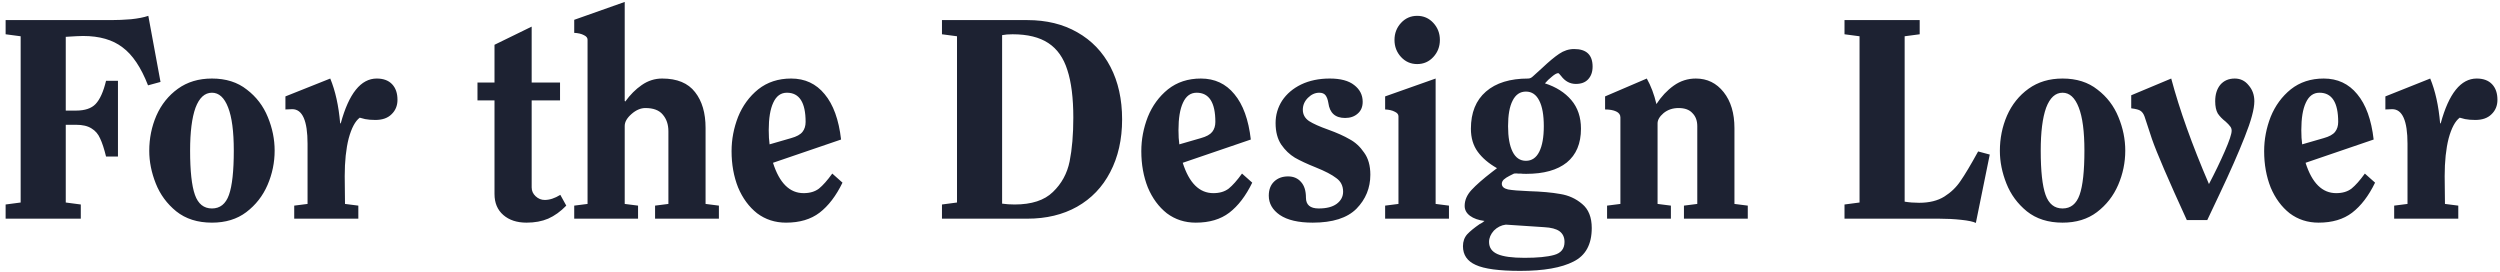 <svg width="423" height="46" viewBox="0 0 423 46" fill="none" xmlns="http://www.w3.org/2000/svg">
<path d="M25.047 14.44C23.863 11.4 22.423 9.256 20.727 8.008C19.063 6.728 16.839 6.088 14.055 6.088C13.543 6.088 12.567 6.136 11.127 6.232V18.712H12.855C14.359 18.712 15.463 18.344 16.167 17.608C16.903 16.84 17.495 15.528 17.943 13.672H19.959V26.488H17.943C17.623 25.176 17.287 24.152 16.935 23.416C16.615 22.68 16.135 22.12 15.495 21.736C14.855 21.32 13.975 21.112 12.855 21.112H11.127V34.264L13.671 34.6V37H0.951V34.6L3.495 34.264V6.136L0.951 5.8V3.4H18.807C19.863 3.4 20.983 3.352 22.167 3.256C23.383 3.128 24.359 2.936 25.095 2.68L27.159 13.864L25.047 14.44ZM35.862 13.288C38.23 13.288 40.198 13.912 41.766 15.16C43.366 16.376 44.55 17.928 45.318 19.816C46.086 21.672 46.47 23.56 46.47 25.48C46.47 27.496 46.07 29.432 45.27 31.288C44.47 33.144 43.27 34.68 41.67 35.896C40.102 37.08 38.166 37.672 35.862 37.672C33.43 37.672 31.414 37.032 29.814 35.752C28.246 34.472 27.094 32.904 26.358 31.048C25.622 29.192 25.254 27.352 25.254 25.528C25.254 23.416 25.654 21.432 26.454 19.576C27.286 17.688 28.502 16.168 30.102 15.016C31.702 13.864 33.622 13.288 35.862 13.288ZM32.166 25.48C32.166 28.936 32.438 31.432 32.982 32.968C33.526 34.504 34.486 35.272 35.862 35.272C37.238 35.272 38.198 34.504 38.742 32.968C39.286 31.432 39.558 28.936 39.558 25.48C39.558 22.248 39.238 19.816 38.598 18.184C37.958 16.52 37.046 15.688 35.862 15.688C34.646 15.688 33.718 16.536 33.078 18.232C32.47 19.928 32.166 22.344 32.166 25.48ZM55.878 13.288C56.742 15.368 57.302 17.896 57.558 20.872H57.654C59.03 15.816 61.062 13.288 63.75 13.288C64.87 13.288 65.734 13.608 66.342 14.248C66.95 14.888 67.254 15.768 67.254 16.888C67.254 17.88 66.918 18.696 66.246 19.336C65.606 19.976 64.694 20.296 63.51 20.296C62.838 20.296 62.262 20.248 61.782 20.152C61.334 20.024 61.03 19.944 60.87 19.912C60.102 20.488 59.478 21.656 58.998 23.416C58.55 25.176 58.326 27.304 58.326 29.8L58.374 34.504L60.63 34.792V37H49.782V34.792L52.038 34.504V24.328C52.038 20.424 51.174 18.472 49.446 18.472L48.294 18.52V16.312L55.878 13.288ZM94.758 16.984H89.958V31.72C89.958 32.296 90.182 32.792 90.63 33.208C91.078 33.624 91.59 33.832 92.166 33.832C92.998 33.832 93.878 33.544 94.806 32.968L95.814 34.792C94.854 35.784 93.83 36.52 92.742 37C91.686 37.448 90.47 37.672 89.094 37.672C87.462 37.672 86.15 37.24 85.158 36.376C84.166 35.512 83.67 34.328 83.67 32.824V16.984H80.79V13.96H83.67V7.576L89.958 4.504V13.96H94.758V16.984ZM105.798 17.176C106.63 16.024 107.558 15.096 108.582 14.392C109.638 13.656 110.79 13.288 112.038 13.288C114.566 13.288 116.422 14.056 117.606 15.592C118.79 17.096 119.382 19.112 119.382 21.64V34.504L121.638 34.792V37H110.838V34.792L113.094 34.504V22.216C113.094 21.064 112.774 20.12 112.134 19.384C111.526 18.648 110.55 18.28 109.206 18.28C108.406 18.28 107.622 18.616 106.854 19.288C106.086 19.96 105.702 20.632 105.702 21.304V34.504L107.958 34.792V37H97.158V34.792L99.414 34.504V6.712C99.414 6.392 99.206 6.136 98.79 5.944C98.374 5.72 97.83 5.592 97.158 5.56V3.352L105.702 0.328V17.08L105.798 17.176ZM133.862 13.288C136.198 13.288 138.086 14.168 139.526 15.928C140.998 17.688 141.926 20.248 142.31 23.608L130.79 27.544C131.878 30.968 133.606 32.68 135.974 32.68C137.03 32.68 137.894 32.424 138.566 31.912C139.238 31.368 139.99 30.52 140.822 29.368L142.55 30.904C141.462 33.144 140.166 34.84 138.662 35.992C137.19 37.112 135.302 37.672 132.998 37.672C131.142 37.672 129.51 37.144 128.102 36.088C126.726 35 125.654 33.544 124.886 31.72C124.15 29.864 123.782 27.816 123.782 25.576C123.782 23.592 124.15 21.656 124.886 19.768C125.654 17.88 126.79 16.328 128.294 15.112C129.83 13.896 131.686 13.288 133.862 13.288ZM133.862 23.368C134.79 23.112 135.43 22.76 135.782 22.312C136.134 21.864 136.31 21.304 136.31 20.632C136.31 17.336 135.254 15.688 133.142 15.688C132.118 15.688 131.35 16.248 130.838 17.368C130.326 18.456 130.07 20.008 130.07 22.024C130.07 22.952 130.118 23.752 130.214 24.424L133.862 23.368ZM173.829 3.4C177.061 3.4 179.877 4.088 182.277 5.464C184.709 6.84 186.581 8.792 187.893 11.32C189.205 13.848 189.861 16.808 189.861 20.2C189.861 23.592 189.189 26.568 187.845 29.128C186.533 31.656 184.661 33.608 182.229 34.984C179.829 36.328 177.029 37 173.829 37H159.381V34.6L161.925 34.264V6.136L159.381 5.8V3.4H173.829ZM169.557 34.456C170.229 34.552 170.933 34.6 171.669 34.6C174.549 34.6 176.709 33.896 178.149 32.488C179.621 31.08 180.565 29.352 180.981 27.304C181.397 25.224 181.605 22.76 181.605 19.912C181.605 16.584 181.269 13.896 180.597 11.848C179.957 9.8 178.885 8.28 177.381 7.288C175.877 6.296 173.861 5.8 171.333 5.8C170.629 5.8 170.037 5.848 169.557 5.944V34.456ZM203.19 13.288C205.526 13.288 207.414 14.168 208.854 15.928C210.326 17.688 211.254 20.248 211.638 23.608L200.118 27.544C201.206 30.968 202.934 32.68 205.302 32.68C206.358 32.68 207.222 32.424 207.894 31.912C208.566 31.368 209.318 30.52 210.15 29.368L211.878 30.904C210.79 33.144 209.494 34.84 207.99 35.992C206.518 37.112 204.63 37.672 202.326 37.672C200.47 37.672 198.838 37.144 197.43 36.088C196.054 35 194.982 33.544 194.214 31.72C193.478 29.864 193.11 27.816 193.11 25.576C193.11 23.592 193.478 21.656 194.214 19.768C194.982 17.88 196.118 16.328 197.622 15.112C199.158 13.896 201.014 13.288 203.19 13.288ZM203.19 23.368C204.118 23.112 204.758 22.76 205.11 22.312C205.462 21.864 205.638 21.304 205.638 20.632C205.638 17.336 204.582 15.688 202.47 15.688C201.446 15.688 200.678 16.248 200.166 17.368C199.654 18.456 199.398 20.008 199.398 22.024C199.398 22.952 199.446 23.752 199.542 24.424L203.19 23.368ZM224.998 13.288C226.822 13.288 228.198 13.656 229.126 14.392C230.086 15.128 230.566 16.072 230.566 17.224C230.566 18.088 230.278 18.76 229.702 19.24C229.158 19.72 228.454 19.96 227.59 19.96C225.926 19.96 224.982 19.112 224.758 17.416C224.662 16.84 224.502 16.408 224.278 16.12C224.054 15.832 223.702 15.688 223.222 15.688C222.518 15.688 221.878 15.976 221.302 16.552C220.726 17.128 220.438 17.8 220.438 18.568C220.438 19.368 220.79 20.008 221.494 20.488C222.198 20.936 223.27 21.416 224.71 21.928C226.214 22.472 227.43 23.016 228.358 23.56C229.318 24.072 230.134 24.824 230.806 25.816C231.51 26.776 231.862 28.024 231.862 29.56C231.862 31.8 231.078 33.72 229.51 35.32C227.942 36.888 225.478 37.672 222.118 37.672C219.686 37.672 217.83 37.24 216.55 36.376C215.302 35.512 214.678 34.424 214.678 33.112C214.678 32.088 214.982 31.288 215.59 30.712C216.198 30.136 216.982 29.848 217.942 29.848C218.87 29.848 219.606 30.168 220.15 30.808C220.694 31.416 220.966 32.296 220.966 33.448C220.966 34.664 221.686 35.272 223.126 35.272C224.438 35.272 225.446 35.016 226.15 34.504C226.886 33.96 227.254 33.272 227.254 32.44C227.254 31.448 226.87 30.68 226.102 30.136C225.366 29.56 224.198 28.952 222.598 28.312C221.158 27.736 219.99 27.192 219.094 26.68C218.198 26.136 217.43 25.4 216.79 24.472C216.15 23.512 215.83 22.296 215.83 20.824C215.83 19.448 216.198 18.184 216.934 17.032C217.702 15.88 218.774 14.968 220.15 14.296C221.558 13.624 223.174 13.288 224.998 13.288ZM239.788 2.68C240.876 2.68 241.788 3.08 242.524 3.88C243.26 4.68 243.628 5.64 243.628 6.76C243.628 7.88 243.26 8.84 242.524 9.64C241.788 10.44 240.876 10.84 239.788 10.84C238.7 10.84 237.788 10.44 237.052 9.64C236.316 8.84 235.948 7.88 235.948 6.76C235.948 5.64 236.316 4.68 237.052 3.88C237.788 3.08 238.7 2.68 239.788 2.68ZM245.165 37H234.364V34.792L236.62 34.504V19.672C236.62 19.352 236.412 19.096 235.996 18.904C235.58 18.68 235.036 18.552 234.364 18.52V16.312L242.908 13.288V34.504L245.165 34.792V37ZM266.348 8.296C268.428 8.296 269.468 9.288 269.468 11.272C269.468 12.168 269.212 12.888 268.7 13.432C268.22 13.944 267.532 14.2 266.636 14.2C265.644 14.2 264.812 13.752 264.14 12.856C263.884 12.536 263.724 12.376 263.66 12.376C263.404 12.376 263.052 12.568 262.604 12.952C262.156 13.304 261.756 13.688 261.404 14.104C263.292 14.712 264.78 15.656 265.868 16.936C266.956 18.216 267.5 19.832 267.5 21.784C267.5 24.28 266.7 26.184 265.1 27.496C263.5 28.776 261.212 29.416 258.236 29.416C257.788 29.416 257.468 29.4 257.276 29.368C257.18 29.368 257.036 29.368 256.844 29.368C256.684 29.336 256.46 29.336 256.172 29.368C256.044 29.432 255.788 29.56 255.404 29.752C255.02 29.944 254.7 30.152 254.444 30.376C254.22 30.6 254.108 30.84 254.108 31.096C254.108 31.576 254.46 31.896 255.164 32.056C255.868 32.184 257.036 32.28 258.668 32.344C260.812 32.408 262.588 32.568 263.996 32.824C265.404 33.048 266.636 33.608 267.692 34.504C268.78 35.4 269.324 36.76 269.324 38.584C269.324 41.336 268.3 43.224 266.252 44.248C264.204 45.304 261.196 45.832 257.228 45.832C253.644 45.832 251.132 45.496 249.692 44.824C248.252 44.184 247.532 43.128 247.532 41.656C247.532 40.856 247.772 40.184 248.252 39.64C248.732 39.128 249.436 38.552 250.364 37.912C250.652 37.784 250.924 37.608 251.18 37.384C250.156 37.256 249.34 36.968 248.732 36.52C248.124 36.072 247.82 35.512 247.82 34.84C247.82 33.88 248.204 32.984 248.972 32.152C249.772 31.288 250.94 30.264 252.476 29.08L253.292 28.456C251.884 27.656 250.796 26.728 250.028 25.672C249.26 24.616 248.876 23.32 248.876 21.784C248.876 19.064 249.724 16.968 251.42 15.496C253.116 14.024 255.5 13.288 258.572 13.288C258.86 13.288 259.132 13.16 259.388 12.904L260.924 11.512C262.076 10.424 263.036 9.624 263.804 9.112C264.604 8.568 265.452 8.296 266.348 8.296ZM255.164 21.352C255.164 23.208 255.42 24.648 255.932 25.672C256.444 26.696 257.196 27.208 258.188 27.208C259.18 27.208 259.932 26.696 260.444 25.672C260.956 24.648 261.212 23.208 261.212 21.352C261.212 19.464 260.956 18.024 260.444 17.032C259.932 16.008 259.18 15.496 258.188 15.496C257.196 15.496 256.444 16.008 255.932 17.032C255.42 18.024 255.164 19.464 255.164 21.352ZM251.948 40.936C251.948 41.896 252.428 42.584 253.388 43C254.348 43.416 255.868 43.624 257.948 43.624C260.124 43.624 261.788 43.464 262.94 43.144C264.124 42.824 264.716 42.088 264.716 40.936C264.716 40.136 264.428 39.528 263.852 39.112C263.308 38.728 262.46 38.504 261.308 38.44L254.78 38.008C254.012 38.104 253.34 38.44 252.764 39.016C252.22 39.624 251.948 40.264 251.948 40.936ZM278.636 13.288C279.34 14.536 279.884 15.976 280.268 17.608C281.1 16.328 282.076 15.288 283.196 14.488C284.316 13.688 285.564 13.288 286.94 13.288C288.86 13.288 290.428 14.056 291.644 15.592C292.86 17.128 293.468 19.16 293.468 21.688V34.504L295.724 34.792V37H284.924V34.792L287.18 34.504V21.352C287.18 20.424 286.908 19.688 286.364 19.144C285.852 18.568 285.068 18.28 284.012 18.28C283.02 18.28 282.172 18.568 281.468 19.144C280.796 19.72 280.46 20.296 280.46 20.872V34.504L282.716 34.792V37H271.916V34.792L274.172 34.504V19.864C274.172 19.416 273.932 19.08 273.452 18.856C272.972 18.632 272.348 18.52 271.58 18.52V16.312L278.636 13.288ZM322.267 6.136V34.12C323.035 34.248 323.851 34.312 324.715 34.312C326.443 34.312 327.867 33.96 328.987 33.256C330.107 32.552 331.019 31.672 331.723 30.616C332.459 29.56 333.451 27.896 334.699 25.624L336.667 26.152L334.315 37.72C333.867 37.496 333.035 37.32 331.819 37.192C330.635 37.064 329.387 37 328.075 37H312.091V34.6L314.635 34.264V6.136L312.091 5.8V3.4H324.811V5.8L322.267 6.136ZM348.987 13.288C351.355 13.288 353.323 13.912 354.891 15.16C356.491 16.376 357.675 17.928 358.443 19.816C359.211 21.672 359.595 23.56 359.595 25.48C359.595 27.496 359.195 29.432 358.395 31.288C357.595 33.144 356.395 34.68 354.795 35.896C353.227 37.08 351.291 37.672 348.987 37.672C346.555 37.672 344.539 37.032 342.939 35.752C341.371 34.472 340.219 32.904 339.483 31.048C338.747 29.192 338.379 27.352 338.379 25.528C338.379 23.416 338.779 21.432 339.579 19.576C340.411 17.688 341.627 16.168 343.227 15.016C344.827 13.864 346.747 13.288 348.987 13.288ZM345.291 25.48C345.291 28.936 345.563 31.432 346.107 32.968C346.651 34.504 347.611 35.272 348.987 35.272C350.363 35.272 351.323 34.504 351.867 32.968C352.411 31.432 352.683 28.936 352.683 25.48C352.683 22.248 352.363 19.816 351.723 18.184C351.083 16.52 350.171 15.688 348.987 15.688C347.771 15.688 346.843 16.536 346.203 18.232C345.595 19.928 345.291 22.344 345.291 25.48ZM367.371 13.288C368.779 18.568 370.907 24.52 373.755 31.144C374.779 29.192 375.675 27.336 376.443 25.576C377.211 23.816 377.595 22.664 377.595 22.12C377.595 21.832 377.515 21.592 377.355 21.4C377.195 21.176 376.939 20.904 376.587 20.584C376.011 20.136 375.563 19.672 375.243 19.192C374.955 18.68 374.811 17.992 374.811 17.128C374.811 15.976 375.099 15.048 375.675 14.344C376.283 13.64 377.099 13.288 378.123 13.288C379.083 13.288 379.867 13.672 380.475 14.44C381.115 15.176 381.435 16.072 381.435 17.128C381.435 18.44 380.891 20.456 379.803 23.176C378.747 25.864 377.339 29.064 375.579 32.776L373.467 37.24H370.011C366.875 30.392 364.907 25.816 364.107 23.512C363.339 21.208 362.923 19.944 362.859 19.72C362.699 19.272 362.475 18.952 362.187 18.76C361.931 18.568 361.403 18.424 360.603 18.328V16.12L367.371 13.288ZM393.174 13.288C395.51 13.288 397.398 14.168 398.838 15.928C400.31 17.688 401.238 20.248 401.622 23.608L390.102 27.544C391.19 30.968 392.918 32.68 395.286 32.68C396.342 32.68 397.206 32.424 397.878 31.912C398.55 31.368 399.302 30.52 400.134 29.368L401.862 30.904C400.774 33.144 399.478 34.84 397.974 35.992C396.502 37.112 394.614 37.672 392.31 37.672C390.454 37.672 388.822 37.144 387.414 36.088C386.038 35 384.966 33.544 384.198 31.72C383.462 29.864 383.094 27.816 383.094 25.576C383.094 23.592 383.462 21.656 384.198 19.768C384.966 17.88 386.102 16.328 387.606 15.112C389.142 13.896 390.998 13.288 393.174 13.288ZM393.174 23.368C394.102 23.112 394.742 22.76 395.094 22.312C395.446 21.864 395.622 21.304 395.622 20.632C395.622 17.336 394.566 15.688 392.454 15.688C391.43 15.688 390.662 16.248 390.15 17.368C389.638 18.456 389.382 20.008 389.382 22.024C389.382 22.952 389.43 23.752 389.526 24.424L393.174 23.368ZM411.191 13.288C412.054 15.368 412.614 17.896 412.87 20.872H412.967C414.342 15.816 416.375 13.288 419.063 13.288C420.183 13.288 421.047 13.608 421.655 14.248C422.263 14.888 422.567 15.768 422.567 16.888C422.567 17.88 422.231 18.696 421.559 19.336C420.918 19.976 420.006 20.296 418.822 20.296C418.15 20.296 417.575 20.248 417.095 20.152C416.647 20.024 416.343 19.944 416.183 19.912C415.415 20.488 414.79 21.656 414.31 23.416C413.862 25.176 413.638 27.304 413.638 29.8L413.687 34.504L415.942 34.792V37H405.094V34.792L407.35 34.504V24.328C407.35 20.424 406.486 18.472 404.758 18.472L403.606 18.52V16.312L411.191 13.288Z" fill="#1D2232"/>
</svg>
